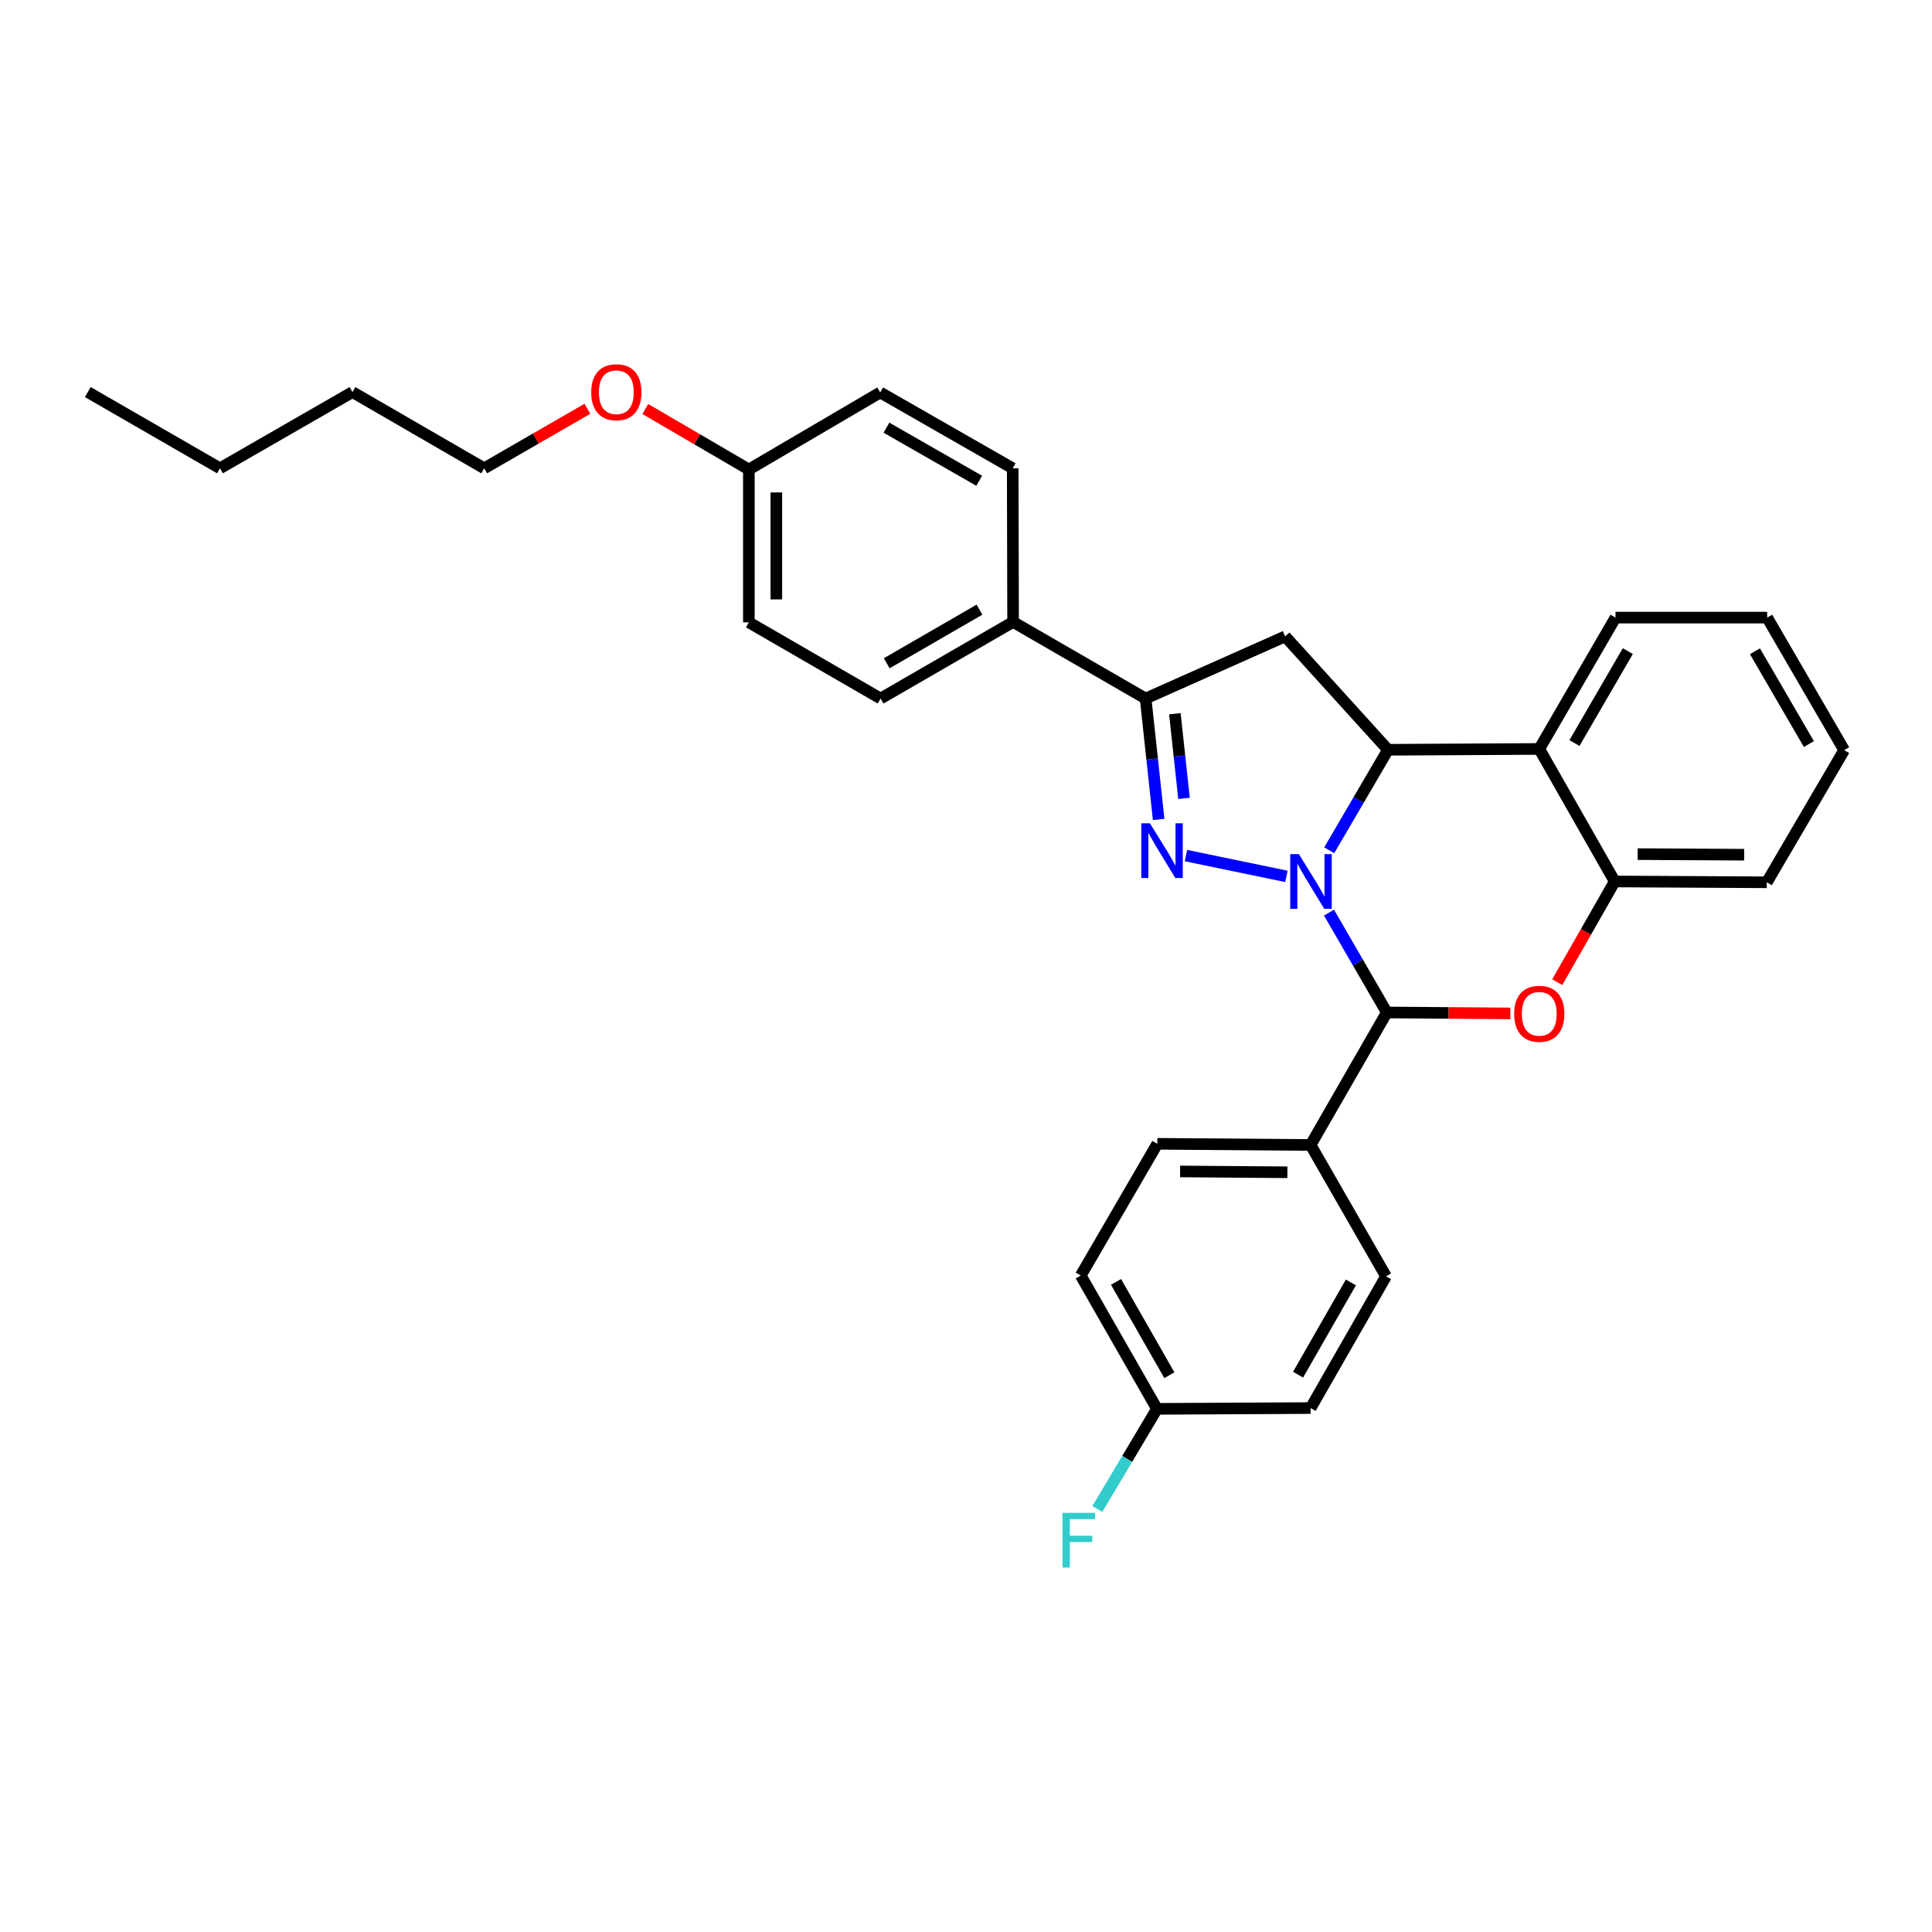 <?xml version='1.0' encoding='iso-8859-1'?>
<svg version='1.1' baseProfile='full'
              xmlns='http://www.w3.org/2000/svg'
                      xmlns:rdkit='http://www.rdkit.org/xml'
                      xmlns:xlink='http://www.w3.org/1999/xlink'
                  xml:space='preserve'
width='1000px' height='1000px' viewBox='0 0 1000 1000'>
<!-- END OF HEADER -->
<rect style='opacity:1.0;fill:#FFFFFF;stroke:none' width='1000' height='1000' x='0' y='0'> </rect>
<path class='bond-0' d='M 665.854,453.617 L 613.848,442.85' style='fill:none;fill-rule:evenodd;stroke:#0000FF;stroke-width:6px;stroke-linecap:butt;stroke-linejoin:miter;stroke-opacity:1' />
<path class='bond-1' d='M 687.997,440.113 L 703.21,414.097' style='fill:none;fill-rule:evenodd;stroke:#0000FF;stroke-width:6px;stroke-linecap:butt;stroke-linejoin:miter;stroke-opacity:1' />
<path class='bond-1' d='M 703.21,414.097 L 718.423,388.081' style='fill:none;fill-rule:evenodd;stroke:#000000;stroke-width:6px;stroke-linecap:butt;stroke-linejoin:miter;stroke-opacity:1' />
<path class='bond-2' d='M 687.894,472.366 L 702.855,498.208' style='fill:none;fill-rule:evenodd;stroke:#0000FF;stroke-width:6px;stroke-linecap:butt;stroke-linejoin:miter;stroke-opacity:1' />
<path class='bond-2' d='M 702.855,498.208 L 717.815,524.051' style='fill:none;fill-rule:evenodd;stroke:#000000;stroke-width:6px;stroke-linecap:butt;stroke-linejoin:miter;stroke-opacity:1' />
<path class='bond-4' d='M 599.722,424.146 L 596.344,392.853' style='fill:none;fill-rule:evenodd;stroke:#0000FF;stroke-width:6px;stroke-linecap:butt;stroke-linejoin:miter;stroke-opacity:1' />
<path class='bond-4' d='M 596.344,392.853 L 592.966,361.56' style='fill:none;fill-rule:evenodd;stroke:#000000;stroke-width:6px;stroke-linecap:butt;stroke-linejoin:miter;stroke-opacity:1' />
<path class='bond-4' d='M 612.842,413.233 L 610.478,391.328' style='fill:none;fill-rule:evenodd;stroke:#0000FF;stroke-width:6px;stroke-linecap:butt;stroke-linejoin:miter;stroke-opacity:1' />
<path class='bond-4' d='M 610.478,391.328 L 608.113,369.422' style='fill:none;fill-rule:evenodd;stroke:#000000;stroke-width:6px;stroke-linecap:butt;stroke-linejoin:miter;stroke-opacity:1' />
<path class='bond-5' d='M 718.423,388.081 L 665.2,329.392' style='fill:none;fill-rule:evenodd;stroke:#000000;stroke-width:6px;stroke-linecap:butt;stroke-linejoin:miter;stroke-opacity:1' />
<path class='bond-6' d='M 718.423,388.081 L 796.723,387.655' style='fill:none;fill-rule:evenodd;stroke:#000000;stroke-width:6px;stroke-linecap:butt;stroke-linejoin:miter;stroke-opacity:1' />
<path class='bond-3' d='M 717.815,524.051 L 749.782,524.297' style='fill:none;fill-rule:evenodd;stroke:#000000;stroke-width:6px;stroke-linecap:butt;stroke-linejoin:miter;stroke-opacity:1' />
<path class='bond-3' d='M 749.782,524.297 L 781.75,524.543' style='fill:none;fill-rule:evenodd;stroke:#FF0000;stroke-width:6px;stroke-linecap:butt;stroke-linejoin:miter;stroke-opacity:1' />
<path class='bond-8' d='M 717.815,524.051 L 678.365,592.644' style='fill:none;fill-rule:evenodd;stroke:#000000;stroke-width:6px;stroke-linecap:butt;stroke-linejoin:miter;stroke-opacity:1' />
<path class='bond-7' d='M 806.02,508.37 L 820.895,482.309' style='fill:none;fill-rule:evenodd;stroke:#FF0000;stroke-width:6px;stroke-linecap:butt;stroke-linejoin:miter;stroke-opacity:1' />
<path class='bond-7' d='M 820.895,482.309 L 835.77,456.248' style='fill:none;fill-rule:evenodd;stroke:#000000;stroke-width:6px;stroke-linecap:butt;stroke-linejoin:miter;stroke-opacity:1' />
<path class='bond-9' d='M 592.966,361.56 L 524.373,321.921' style='fill:none;fill-rule:evenodd;stroke:#000000;stroke-width:6px;stroke-linecap:butt;stroke-linejoin:miter;stroke-opacity:1' />
<path class='bond-30' d='M 592.966,361.56 L 665.2,329.392' style='fill:none;fill-rule:evenodd;stroke:#000000;stroke-width:6px;stroke-linecap:butt;stroke-linejoin:miter;stroke-opacity:1' />
<path class='bond-21' d='M 796.723,387.655 L 836.18,319.67' style='fill:none;fill-rule:evenodd;stroke:#000000;stroke-width:6px;stroke-linecap:butt;stroke-linejoin:miter;stroke-opacity:1' />
<path class='bond-21' d='M 814.937,384.593 L 842.557,337.004' style='fill:none;fill-rule:evenodd;stroke:#000000;stroke-width:6px;stroke-linecap:butt;stroke-linejoin:miter;stroke-opacity:1' />
<path class='bond-31' d='M 796.723,387.655 L 835.77,456.248' style='fill:none;fill-rule:evenodd;stroke:#000000;stroke-width:6px;stroke-linecap:butt;stroke-linejoin:miter;stroke-opacity:1' />
<path class='bond-22' d='M 835.77,456.248 L 914.495,456.674' style='fill:none;fill-rule:evenodd;stroke:#000000;stroke-width:6px;stroke-linecap:butt;stroke-linejoin:miter;stroke-opacity:1' />
<path class='bond-22' d='M 847.655,442.096 L 902.764,442.394' style='fill:none;fill-rule:evenodd;stroke:#000000;stroke-width:6px;stroke-linecap:butt;stroke-linejoin:miter;stroke-opacity:1' />
<path class='bond-10' d='M 678.365,592.644 L 599.031,592.035' style='fill:none;fill-rule:evenodd;stroke:#000000;stroke-width:6px;stroke-linecap:butt;stroke-linejoin:miter;stroke-opacity:1' />
<path class='bond-10' d='M 666.356,606.768 L 610.822,606.342' style='fill:none;fill-rule:evenodd;stroke:#000000;stroke-width:6px;stroke-linecap:butt;stroke-linejoin:miter;stroke-opacity:1' />
<path class='bond-11' d='M 678.365,592.644 L 717.404,660.628' style='fill:none;fill-rule:evenodd;stroke:#000000;stroke-width:6px;stroke-linecap:butt;stroke-linejoin:miter;stroke-opacity:1' />
<path class='bond-12' d='M 524.373,321.921 L 455.796,361.56' style='fill:none;fill-rule:evenodd;stroke:#000000;stroke-width:6px;stroke-linecap:butt;stroke-linejoin:miter;stroke-opacity:1' />
<path class='bond-12' d='M 506.972,315.559 L 458.968,343.306' style='fill:none;fill-rule:evenodd;stroke:#000000;stroke-width:6px;stroke-linecap:butt;stroke-linejoin:miter;stroke-opacity:1' />
<path class='bond-13' d='M 524.373,321.921 L 524.175,242.397' style='fill:none;fill-rule:evenodd;stroke:#000000;stroke-width:6px;stroke-linecap:butt;stroke-linejoin:miter;stroke-opacity:1' />
<path class='bond-17' d='M 599.031,592.035 L 559.392,660.218' style='fill:none;fill-rule:evenodd;stroke:#000000;stroke-width:6px;stroke-linecap:butt;stroke-linejoin:miter;stroke-opacity:1' />
<path class='bond-16' d='M 717.404,660.628 L 678.365,728.811' style='fill:none;fill-rule:evenodd;stroke:#000000;stroke-width:6px;stroke-linecap:butt;stroke-linejoin:miter;stroke-opacity:1' />
<path class='bond-16' d='M 699.211,663.792 L 671.884,711.519' style='fill:none;fill-rule:evenodd;stroke:#000000;stroke-width:6px;stroke-linecap:butt;stroke-linejoin:miter;stroke-opacity:1' />
<path class='bond-19' d='M 455.796,361.56 L 387.613,322.118' style='fill:none;fill-rule:evenodd;stroke:#000000;stroke-width:6px;stroke-linecap:butt;stroke-linejoin:miter;stroke-opacity:1' />
<path class='bond-18' d='M 524.175,242.397 L 455.598,203.137' style='fill:none;fill-rule:evenodd;stroke:#000000;stroke-width:6px;stroke-linecap:butt;stroke-linejoin:miter;stroke-opacity:1' />
<path class='bond-18' d='M 506.826,248.846 L 458.822,221.363' style='fill:none;fill-rule:evenodd;stroke:#000000;stroke-width:6px;stroke-linecap:butt;stroke-linejoin:miter;stroke-opacity:1' />
<path class='bond-14' d='M 598.85,729.221 L 678.365,728.811' style='fill:none;fill-rule:evenodd;stroke:#000000;stroke-width:6px;stroke-linecap:butt;stroke-linejoin:miter;stroke-opacity:1' />
<path class='bond-20' d='M 598.85,729.221 L 583.412,755.145' style='fill:none;fill-rule:evenodd;stroke:#000000;stroke-width:6px;stroke-linecap:butt;stroke-linejoin:miter;stroke-opacity:1' />
<path class='bond-20' d='M 583.412,755.145 L 567.975,781.068' style='fill:none;fill-rule:evenodd;stroke:#33CCCC;stroke-width:6px;stroke-linecap:butt;stroke-linejoin:miter;stroke-opacity:1' />
<path class='bond-32' d='M 598.85,729.221 L 559.392,660.218' style='fill:none;fill-rule:evenodd;stroke:#000000;stroke-width:6px;stroke-linecap:butt;stroke-linejoin:miter;stroke-opacity:1' />
<path class='bond-32' d='M 605.272,711.814 L 577.652,663.511' style='fill:none;fill-rule:evenodd;stroke:#000000;stroke-width:6px;stroke-linecap:butt;stroke-linejoin:miter;stroke-opacity:1' />
<path class='bond-15' d='M 387.613,243.013 L 455.598,203.137' style='fill:none;fill-rule:evenodd;stroke:#000000;stroke-width:6px;stroke-linecap:butt;stroke-linejoin:miter;stroke-opacity:1' />
<path class='bond-23' d='M 387.613,243.013 L 360.81,227.354' style='fill:none;fill-rule:evenodd;stroke:#000000;stroke-width:6px;stroke-linecap:butt;stroke-linejoin:miter;stroke-opacity:1' />
<path class='bond-23' d='M 360.81,227.354 L 334.007,211.695' style='fill:none;fill-rule:evenodd;stroke:#FF0000;stroke-width:6px;stroke-linecap:butt;stroke-linejoin:miter;stroke-opacity:1' />
<path class='bond-34' d='M 387.613,243.013 L 387.613,322.118' style='fill:none;fill-rule:evenodd;stroke:#000000;stroke-width:6px;stroke-linecap:butt;stroke-linejoin:miter;stroke-opacity:1' />
<path class='bond-34' d='M 401.83,254.879 L 401.83,310.252' style='fill:none;fill-rule:evenodd;stroke:#000000;stroke-width:6px;stroke-linecap:butt;stroke-linejoin:miter;stroke-opacity:1' />
<path class='bond-27' d='M 836.18,319.67 L 914.677,319.67' style='fill:none;fill-rule:evenodd;stroke:#000000;stroke-width:6px;stroke-linecap:butt;stroke-linejoin:miter;stroke-opacity:1' />
<path class='bond-28' d='M 914.495,456.674 L 954.545,388.271' style='fill:none;fill-rule:evenodd;stroke:#000000;stroke-width:6px;stroke-linecap:butt;stroke-linejoin:miter;stroke-opacity:1' />
<path class='bond-24' d='M 304.047,211.578 L 277.336,226.988' style='fill:none;fill-rule:evenodd;stroke:#FF0000;stroke-width:6px;stroke-linecap:butt;stroke-linejoin:miter;stroke-opacity:1' />
<path class='bond-24' d='M 277.336,226.988 L 250.625,242.397' style='fill:none;fill-rule:evenodd;stroke:#000000;stroke-width:6px;stroke-linecap:butt;stroke-linejoin:miter;stroke-opacity:1' />
<path class='bond-25' d='M 250.625,242.397 L 182.443,202.939' style='fill:none;fill-rule:evenodd;stroke:#000000;stroke-width:6px;stroke-linecap:butt;stroke-linejoin:miter;stroke-opacity:1' />
<path class='bond-26' d='M 182.443,202.939 L 113.85,242.397' style='fill:none;fill-rule:evenodd;stroke:#000000;stroke-width:6px;stroke-linecap:butt;stroke-linejoin:miter;stroke-opacity:1' />
<path class='bond-29' d='M 113.85,242.397 L 45.455,202.939' style='fill:none;fill-rule:evenodd;stroke:#000000;stroke-width:6px;stroke-linecap:butt;stroke-linejoin:miter;stroke-opacity:1' />
<path class='bond-33' d='M 914.677,319.67 L 954.545,388.271' style='fill:none;fill-rule:evenodd;stroke:#000000;stroke-width:6px;stroke-linecap:butt;stroke-linejoin:miter;stroke-opacity:1' />
<path class='bond-33' d='M 908.366,337.103 L 936.274,385.124' style='fill:none;fill-rule:evenodd;stroke:#000000;stroke-width:6px;stroke-linecap:butt;stroke-linejoin:miter;stroke-opacity:1' />
<path  class='atom-0' d='M 672.303 442.088
L 681.583 457.088
Q 682.503 458.568, 683.983 461.248
Q 685.463 463.928, 685.543 464.088
L 685.543 442.088
L 689.303 442.088
L 689.303 470.408
L 685.423 470.408
L 675.463 454.008
Q 674.303 452.088, 673.063 449.888
Q 671.863 447.688, 671.503 447.008
L 671.503 470.408
L 667.823 470.408
L 667.823 442.088
L 672.303 442.088
' fill='#0000FF'/>
<path  class='atom-1' d='M 595.204 426.126
L 604.484 441.126
Q 605.404 442.606, 606.884 445.286
Q 608.364 447.966, 608.444 448.126
L 608.444 426.126
L 612.204 426.126
L 612.204 454.446
L 608.324 454.446
L 598.364 438.046
Q 597.204 436.126, 595.964 433.926
Q 594.764 431.726, 594.404 431.046
L 594.404 454.446
L 590.724 454.446
L 590.724 426.126
L 595.204 426.126
' fill='#0000FF'/>
<path  class='atom-4' d='M 783.723 524.739
Q 783.723 517.939, 787.083 514.139
Q 790.443 510.339, 796.723 510.339
Q 803.003 510.339, 806.363 514.139
Q 809.723 517.939, 809.723 524.739
Q 809.723 531.619, 806.323 535.539
Q 802.923 539.419, 796.723 539.419
Q 790.483 539.419, 787.083 535.539
Q 783.723 531.659, 783.723 524.739
M 796.723 536.219
Q 801.043 536.219, 803.363 533.339
Q 805.723 530.419, 805.723 524.739
Q 805.723 519.179, 803.363 516.379
Q 801.043 513.539, 796.723 513.539
Q 792.403 513.539, 790.043 516.339
Q 787.723 519.139, 787.723 524.739
Q 787.723 530.459, 790.043 533.339
Q 792.403 536.219, 796.723 536.219
' fill='#FF0000'/>
<path  class='atom-21' d='M 549.945 783.046
L 566.785 783.046
L 566.785 786.286
L 553.745 786.286
L 553.745 794.886
L 565.345 794.886
L 565.345 798.166
L 553.745 798.166
L 553.745 811.366
L 549.945 811.366
L 549.945 783.046
' fill='#33CCCC'/>
<path  class='atom-24' d='M 306.021 203.019
Q 306.021 196.219, 309.381 192.419
Q 312.741 188.619, 319.021 188.619
Q 325.301 188.619, 328.661 192.419
Q 332.021 196.219, 332.021 203.019
Q 332.021 209.899, 328.621 213.819
Q 325.221 217.699, 319.021 217.699
Q 312.781 217.699, 309.381 213.819
Q 306.021 209.939, 306.021 203.019
M 319.021 214.499
Q 323.341 214.499, 325.661 211.619
Q 328.021 208.699, 328.021 203.019
Q 328.021 197.459, 325.661 194.659
Q 323.341 191.819, 319.021 191.819
Q 314.701 191.819, 312.341 194.619
Q 310.021 197.419, 310.021 203.019
Q 310.021 208.739, 312.341 211.619
Q 314.701 214.499, 319.021 214.499
' fill='#FF0000'/>
</svg>
